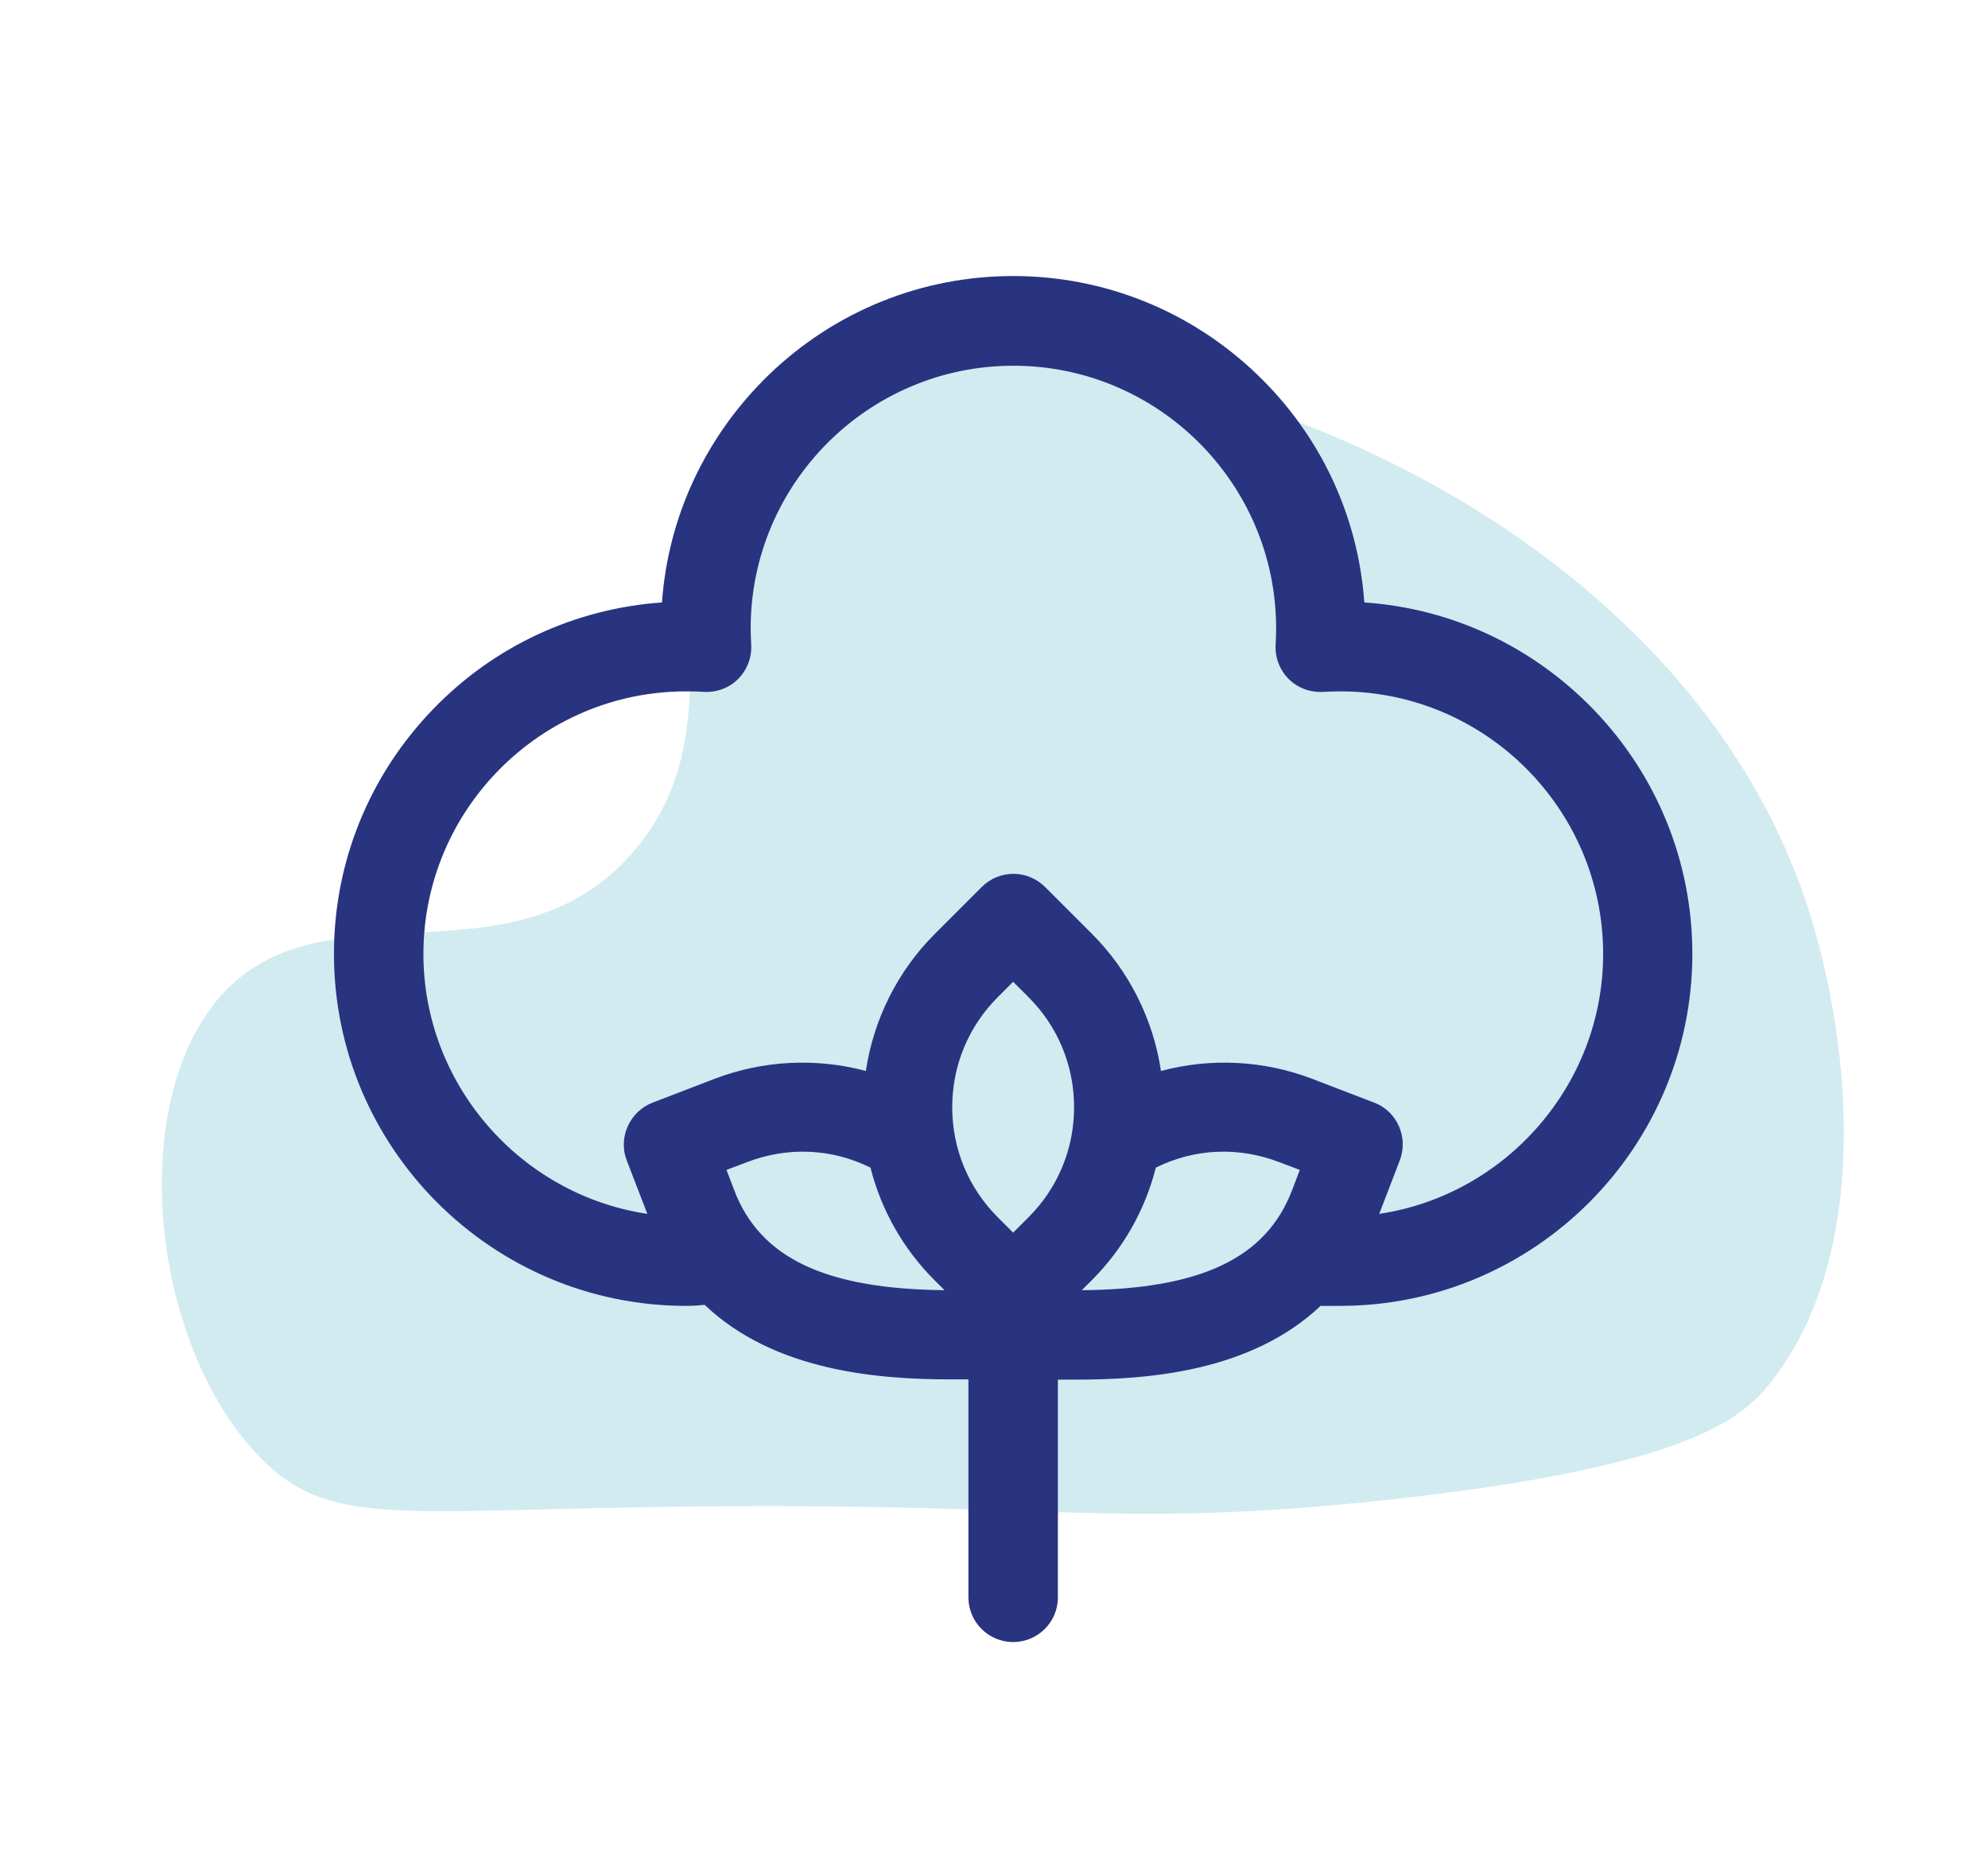 <?xml version="1.0" encoding="utf-8"?>
<!-- Generator: Adobe Illustrator 27.5.0, SVG Export Plug-In . SVG Version: 6.00 Build 0)  -->
<svg version="1.1" id="katman_1" xmlns="http://www.w3.org/2000/svg" xmlns:xlink="http://www.w3.org/1999/xlink" x="0px" y="0px"
	 viewBox="0 0 773.3 728.9" style="enable-background:new 0 0 773.3 728.9;" xml:space="preserve">
<style type="text/css">
	.st0{opacity:0.33;fill:#74C3D5;enable-background:new    ;}
	.st1{fill:#283480;}
</style>
<path class="st0" d="M701.9,349.1c-64.5-187.7-351.7-258.3-418-174.2c-33.9,43,5.7,106.7-37.7,156.7c-48.5,55.9-125,7.4-164.3,60.8
	c-32.4,44.1-21.5,133,19.3,174.7c27.5,28.1,54.3,20.1,173.6,19c134.9-1.2,161,8.6,263.7-2.4c118.1-12.7,139-31.7,150.1-45.6
	C729.4,486.9,719.6,400.7,701.9,349.1L701.9,349.1z"/>
<g>
	<path class="st1" d="M526.3,239c-2.9-70.4-61.1-126.7-132.2-126.7S264.9,168.6,261.9,239c-70.6,2.6-127.3,60.9-127.3,132.2
		c0,72.9,59.3,132.3,132.3,132.3c3.9,0,6.6-0.3,8.9-0.6c25.4,25.6,64.2,29.3,94.1,29.3h11.5v89.5c0,7,5.7,12.7,12.7,12.7
		s12.7-5.7,12.7-12.7v-89.5h11.5c29.7,0,68.2-3.6,93.5-28.7c3,0.1,5.7,0.1,9.5,0.1c72.9,0,132.3-59.3,132.3-132.3
		C653.5,299.9,596.9,241.6,526.3,239z M281.2,464.8l-4.7-12.3l12.3-4.7c17.8-6.8,37.2-5.6,53.9,3.3c3.7,16,11.7,31.3,24.2,43.7
		l11.9,11.9h-8.8C319.7,506.7,292.3,493.8,281.2,464.8z M403.4,476.9l-9.3,9.3l-9.3-9.3c-25.4-25.4-25.4-66.8,0-92.2l9.3-9.3
		l9.3,9.3C428.9,410.1,428.9,451.4,403.4,476.9z M409.4,506.7l11.9-11.9c12.5-12.5,20.5-27.7,24.2-43.7c16.7-8.9,36-10.1,53.9-3.3
		l12.3,4.7l-4.7,12.3c-11.1,29-38.5,41.9-88.8,41.9H409.4z M529.1,477.8c0.6-1.3,1.1-2.5,1.6-3.9l9.3-24.2
		c2.5-6.5-0.8-13.9-7.3-16.4l-24.2-9.3c-19.7-7.5-41.3-7.8-61-1.3c-1.8-20.5-10.5-40.4-26.1-56.1l-18.3-18.3c-5-4.9-13-4.9-17.9,0
		l-18.3,18.3c-15.6,15.6-24.3,35.6-26.1,56.1c-19.7-6.5-41.3-6.2-61,1.3l-24.2,9.3c-3.1,1.2-5.7,3.6-7,6.7c-1.4,3.1-1.5,6.6-0.3,9.7
		l9.3,24.2c0.5,1.3,1.1,2.6,1.6,3.9c-55.3-4-99.1-50.3-99.1-106.6c0-59,48-106.9,106.9-106.9c2.1,0,4.3,0.1,7,0.3
		c3.7,0.2,7.2-1.1,9.8-3.7c2.6-2.6,3.9-6.1,3.7-9.7c-0.1-2.4-0.2-4.6-0.2-6.5c0-59,48-106.9,106.9-106.9S501,185.6,501,244.5
		c0,2-0.1,4.1-0.2,6.6c-0.2,3.6,1.1,7.2,3.7,9.7c2.6,2.6,6.2,3.9,9.8,3.7c2.7-0.2,4.9-0.3,7-0.3c59,0,106.9,48,106.9,106.9
		C628.2,427.5,584.4,473.7,529.1,477.8z"/>
	<path class="st1" d="M394.1,638.9c-9.6,0-17.4-7.8-17.4-17.4v-84.8h-6.8c-28.2,0-68.6-3.1-95.8-29c-1.9,0.2-4.3,0.4-7.2,0.4
		c-75.5,0-137-61.5-137-137c0-35.6,13.7-69.4,38.5-95.1c23.7-24.6,55.2-39.2,89.1-41.6c2.4-33.7,17.2-65,41.7-88.7
		c25.7-24.7,59.4-38.3,94.9-38.3s69.2,13.6,94.9,38.3c24.6,23.6,39.3,55,41.7,88.7c33.8,2.3,65.3,17,89.1,41.6
		c24.8,25.7,38.5,59.5,38.5,95.1c0,75.5-61.5,137-137,137c-3,0-5.3,0-7.6,0c-27.2,25.7-67.3,28.7-95.4,28.7h-6.8v84.8
		C411.5,631.1,403.7,638.9,394.1,638.9z M277.6,497.8l1.7,1.7c24.7,25,63.6,27.9,90.7,27.9h16.2v94.2c0,4.4,3.6,8,8,8
		c4.4,0,8-3.6,8-8v-94.2h16.2c26.9,0,65.5-2.8,90.2-27.4l1.4-1.4l2,0.1c2.9,0.1,5.6,0.1,9.3,0.1c70.3,0,127.6-57.2,127.6-127.6
		c0-68.9-53.9-124.9-122.7-127.5l-4.4-0.2l-0.2-4.4C518.7,170.7,462.7,117,394.1,117s-124.6,53.7-127.4,122.2l-0.2,4.4l-4.4,0.2
		c-68.8,2.6-122.7,58.6-122.7,127.5c0,70.3,57.2,127.6,127.6,127.6c3.7,0,6.1-0.3,8.3-0.6L277.6,497.8z M418.3,511.4h-20.2l20-20
		c11.4-11.4,19.3-25.7,22.9-41.4l0.5-2.1l1.9-1c18.1-9.6,38.6-10.9,57.8-3.5l16.7,6.4l-6.4,16.7
		C499.5,497.6,470.8,511.4,418.3,511.4z M449.6,454.3c-4.2,16.6-12.8,31.7-24.9,43.8l-3.9,3.9c46.4-0.4,71.7-12.5,81.8-38.9l3-7.9
		l-7.9-3C481.8,446.1,464.8,446.8,449.6,454.3z M390.1,511.4h-20.2c-52.5,0-81.3-13.9-93.2-44.9l-6.4-16.7l16.7-6.4
		c19.2-7.3,39.7-6.1,57.8,3.5l1.9,1l0.5,2.1c3.6,15.7,11.5,30,22.9,41.4L390.1,511.4z M285.6,463.1c10.1,26.4,35.4,38.4,81.8,38.9
		l-3.9-3.9c-12.1-12.1-20.7-27.2-24.9-43.8c-15.2-7.5-32.2-8.2-48.1-2.1l-7.9,3L285.6,463.1z M394.1,492.9l-12.7-12.7
		C368.2,467,361,449.4,361,430.8c0-18.7,7.3-36.3,20.4-49.4l12.7-12.7l12.7,12.7c13.2,13.2,20.4,30.7,20.4,49.4s-7.3,36.3-20.4,49.4
		L394.1,492.9z M394.1,382l-6,6c-11.4,11.4-17.7,26.6-17.7,42.8s6.3,31.4,17.7,42.8l6,6l6-6c11.4-11.4,17.7-26.6,17.7-42.8
		s-6.3-31.4-17.7-42.8L394.1,382z M521.7,483l3.1-7.1c0.5-1.2,1-2.4,1.5-3.7l9.3-24.2c1.6-4.1-0.5-8.7-4.6-10.3l-24.2-9.3
		c-18.4-7-38.9-7.5-57.8-1.2l-5.7,1.9l-0.5-5.9c-1.8-20.1-10.5-38.9-24.8-53.1l-18.3-18.3c-3.1-3.1-8.2-3.1-11.3,0l-18.3,18.3
		c-14.2,14.2-23,33.1-24.8,53.1l-0.5,5.9l-5.7-1.9c-18.9-6.3-39.4-5.8-57.8,1.2l-24.2,9.3c-2,0.8-3.6,2.3-4.4,4.2
		c-0.9,1.9-0.9,4.1-0.2,6.1l9.3,24.2c0.4,1.2,0.9,2.3,1.5,3.7l3.1,7.1l-7.8-0.6c-58-4.2-103.5-53.1-103.5-111.3
		c0-61.6,50.1-111.6,111.6-111.6c2.2,0,4.5,0.1,7.3,0.3c2.3,0.1,4.5-0.7,6.1-2.3c1.6-1.6,2.5-3.8,2.3-6.1c-0.2-2.6-0.2-4.8-0.2-6.8
		c0-61.6,50.1-111.6,111.6-111.6c61.6,0,111.6,50.1,111.6,111.6c0,2.1-0.1,4.2-0.2,6.8c-0.1,2.3,0.7,4.5,2.3,6.1
		c1.6,1.6,3.8,2.4,6.1,2.3c2.8-0.2,5.1-0.3,7.3-0.3c61.6,0,111.6,50.1,111.6,111.6c0,58.2-45.5,107.1-103.5,111.3L521.7,483z
		 M266.9,269c-56.4,0-102.2,45.9-102.2,102.2c0,50.7,37.7,93.7,87.1,101.1l-8-20.8c-1.7-4.3-1.5-9.1,0.4-13.3
		c1.9-4.2,5.3-7.5,9.7-9.2l24.2-9.3c18.6-7.1,39.3-8.2,58.7-3c3-20.1,12.4-38.9,26.8-53.3l18.3-18.3c6.8-6.8,17.8-6.8,24.6,0
		l18.3,18.3c14.4,14.4,23.8,33.2,26.8,53.3c19.4-5.2,40-4.1,58.7,3l24.2,9.3c9,3.4,13.4,13.5,10,22.5l-8,20.8
		c49.4-7.4,87.1-50.4,87.1-101.1c0-56.4-45.9-102.2-102.2-102.2c-2,0-4.1,0.1-6.7,0.2c-5,0.3-9.9-1.5-13.4-5
		c-3.5-3.5-5.4-8.4-5.1-13.4c0.1-2.4,0.2-4.4,0.2-6.3c0-56.4-45.9-102.2-102.2-102.2c-56.4,0-102.2,45.9-102.2,102.2
		c0,1.8,0.1,3.9,0.2,6.3c0.3,5-1.6,9.9-5.1,13.4c-3.5,3.5-8.4,5.3-13.4,5C271,269,268.9,269,266.9,269z"/>
</g>
</svg>
